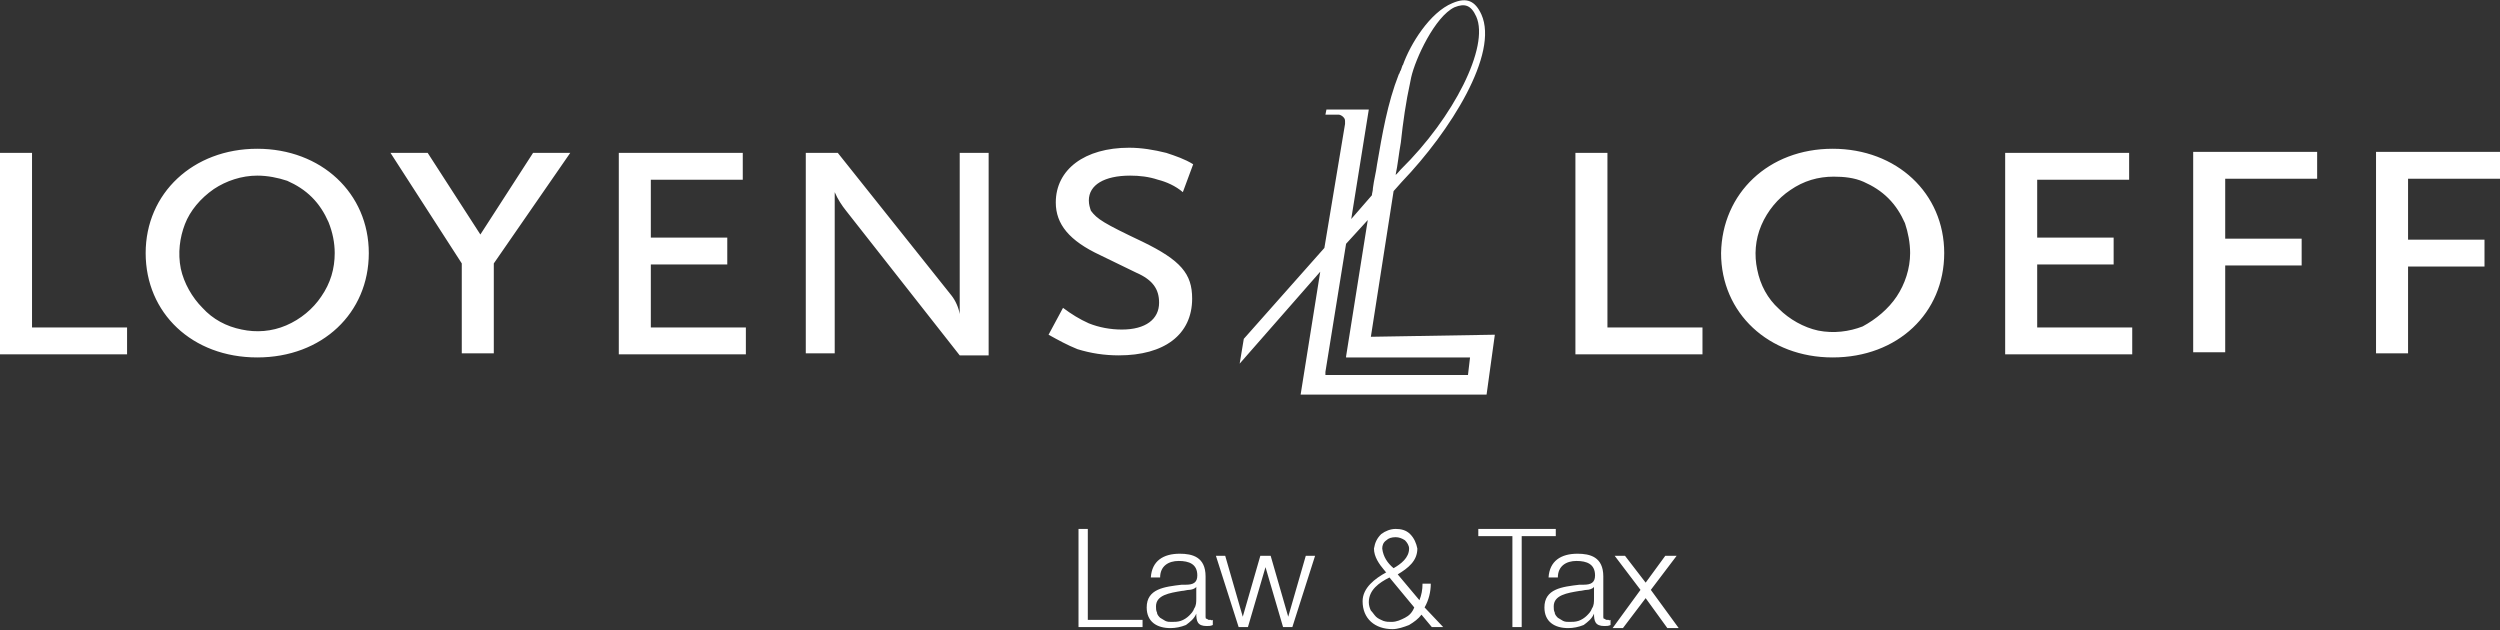 <svg width="242" height="61" viewBox="0 0 242 61" fill="none" xmlns="http://www.w3.org/2000/svg">
<rect x="0" y="0" width="242" height="61" fill="#333333" stroke="none"/>
<g clip-path="url(#clip0_1808_933)">
<path d="M105.3 51.2H104.4V60.7H110.6V60H105.3V51.2ZM117.2 60H117C116.9 60 116.9 59.9 116.8 59.9C116.7 59.9 116.7 59.8 116.7 59.7V55.8C116.7 53.9 115.4 53.6 114.2 53.6C112.6 53.6 111.5 54.3 111.4 55.9H112.3C112.3 54.8 113.1 54.3 114.1 54.3C115.1 54.3 115.9 54.6 115.9 55.7C115.9 56.4 115.5 56.6 114.8 56.6H114.4C112.7 56.8 111 57 111 58.8C111 60.2 112 60.8 113.3 60.8C113.8 60.8 114.3 60.7 114.8 60.5C115.2 60.2 115.6 59.9 115.8 59.4C115.8 60.1 115.9 60.6 116.8 60.6C117 60.6 117.2 60.6 117.4 60.5V60C117.4 60 117.3 60.1 117.2 60V60ZM115.6 58.9C115.5 59.2 115.3 59.4 115.1 59.6C114.9 59.8 114.6 60 114.3 60.1C114 60.2 113.7 60.2 113.4 60.2C113.2 60.2 113 60.2 112.8 60.1C112.6 60 112.5 59.9 112.3 59.8C112.2 59.7 112 59.5 112 59.3C111.9 59.1 111.9 58.9 111.9 58.7C111.9 57.6 113.2 57.4 114.4 57.2C114.6 57.2 114.9 57.1 115.1 57.1C115.3 57.1 115.7 57 115.8 56.8V57.9C115.8 58.3 115.8 58.6 115.6 58.9V58.9ZM118.6 53.8H117.7L119.9 60.7H120.8L122.5 54.9L124.2 60.7H125.1L127.3 53.8H126.4L124.7 59.7L123 53.8H122L120.3 59.7L118.6 53.8ZM137.9 58.8C138.3 58.1 138.5 57.3 138.5 56.5H137.7C137.7 57.1 137.6 57.6 137.4 58.1L135.3 55.6C136.3 55 137.2 54.3 137.2 53.1C137.1 52.6 136.9 52.1 136.5 51.7C136.1 51.3 135.6 51.2 135.1 51.2C134.6 51.2 134.1 51.4 133.7 51.7C133.3 52.1 133.1 52.5 133 53.1C133 53.9 133.5 54.6 134 55.2L134.1 55.3C134.1 55.3 134.1 55.4 134.2 55.4C133.1 56 131.9 56.9 131.9 58.2C131.9 59.9 133.1 60.9 134.8 60.9C135.3 60.9 135.9 60.7 136.4 60.5C136.9 60.2 137.3 59.9 137.6 59.5L138.6 60.7H139.7L137.9 58.8V58.8ZM133.8 53.1C133.8 52.8 133.9 52.5 134.2 52.3C134.4 52.1 134.7 52 135.1 52C135.4 52 135.7 52.1 136 52.3C136.2 52.5 136.4 52.8 136.4 53.1C136.4 54 135.6 54.6 134.9 55C134.3 54.5 133.9 53.9 133.8 53.1V53.1ZM136 59.8C135.6 60 135.2 60.2 134.7 60.2C134.4 60.2 134.2 60.2 133.9 60.1C133.7 60 133.4 59.9 133.2 59.7C133 59.5 132.9 59.3 132.7 59.1C132.6 58.9 132.5 58.6 132.5 58.3C132.5 57.1 133.5 56.4 134.5 55.9L136.9 58.8C136.7 59.3 136.4 59.6 136 59.8ZM150.6 51.2H143.1V51.9H146.4V60.7H147.3V51.9H150.6V51.2ZM155.7 60H155.5C155.4 60 155.4 59.9 155.3 59.9C155.2 59.9 155.2 59.8 155.2 59.7V55.8C155.2 53.9 153.9 53.6 152.7 53.6C151.1 53.6 150 54.3 149.9 55.9H150.8C150.8 54.8 151.6 54.3 152.6 54.3C153.6 54.3 154.4 54.6 154.4 55.7C154.4 56.4 154 56.6 153.3 56.6H152.9C151.2 56.8 149.5 57 149.5 58.8C149.5 60.2 150.5 60.8 151.8 60.8C152.3 60.8 152.8 60.7 153.3 60.5C153.7 60.2 154.1 59.9 154.3 59.4C154.3 60.1 154.4 60.6 155.3 60.6C155.5 60.6 155.7 60.6 155.9 60.5V60C155.9 60 155.8 60.1 155.7 60V60ZM154.1 58.9C154 59.2 153.8 59.4 153.6 59.6C153.4 59.8 153.1 60 152.8 60.1C152.5 60.2 152.2 60.2 151.9 60.2C151.7 60.2 151.5 60.2 151.3 60.1C151.1 60 151 59.9 150.8 59.8C150.7 59.7 150.5 59.5 150.5 59.3C150.4 59.1 150.4 58.9 150.4 58.7C150.4 57.6 151.7 57.4 152.9 57.2C153.1 57.2 153.4 57.1 153.6 57.1C153.8 57.1 154.2 57 154.3 56.8V57.9C154.3 58.3 154.3 58.6 154.1 58.9V58.9ZM156.3 53.8L158.8 57.1L156.1 60.8H157.1L159.3 57.9L161.4 60.8H162.5L159.8 57.1L162.3 53.8H161.2L159.3 56.4L157.3 53.8H156.3Z" fill="white"/>
<path d="M142.1 36.3H128.3V36L130.3 23.6L132.4 21.3L130.3 34.5V34.6H142.3L142.1 36.3V36.3ZM136.5 8L136.6 7.5C137 5.7 138.9 1.6 140.8 0.7C141.8 0.3 142.4 0.5 142.9 1.6C144.2 4.5 140.7 11.4 135.6 16.4C135.5 16.5 135.1 17 135.1 16.9C135.3 16 135.4 14.9 135.6 13.8C135.8 11.9 136.1 9.8 136.5 8V8ZM132.7 32.6L134.9 18.5C134.9 18.5 135.6 17.7 135.7 17.6C140.4 12.7 145.1 5.2 143.4 1.4C142.8 0.1 142 -0.3 140.6 0.3C138.4 1.2 136.5 4.3 135.8 6.3C135.8 6.2 135.7 6.5 135.6 6.8C135.5 6.9 135.5 7.1 135.4 7.2C134.3 10 133.8 13 133.3 15.9C133.2 16.7 133 17.4 132.9 18.2C132.9 18.5 132.8 18.7 132.8 18.9L130.8 21.2L132.5 10.6H128.4L128.3 11.1H129.6C129.7 11.1 129.9 11.2 130 11.3C130.1 11.4 130.2 11.5 130.2 11.7V12L128.2 24L120.4 32.8L120 35.2L127.8 26.3L125.9 38.2H143.9L144.7 32.4L132.7 32.6V32.6ZM152.5 34.2V14.8H155.6V31.7H164.8V34.3H152.5V34.2ZM177.4 14.4C183.6 14.4 188.2 18.7 188.2 24.5C188.2 30.3 183.7 34.6 177.4 34.6C171.2 34.6 166.6 30.3 166.6 24.5C166.7 18.7 171.2 14.4 177.4 14.4V14.4ZM183.6 28.7C184.4 27.5 184.9 26 184.9 24.5C184.9 23.5 184.7 22.5 184.4 21.6C184 20.7 183.5 19.9 182.8 19.2C182.1 18.5 181.3 18 180.4 17.6C179.5 17.2 178.5 17.1 177.5 17.1C176 17.1 174.6 17.5 173.3 18.4C172.1 19.2 171.1 20.4 170.5 21.8C169.9 23.2 169.8 24.7 170.1 26.1C170.4 27.6 171.1 28.9 172.2 29.9C173.2 30.9 174.6 31.7 176 32C177.5 32.3 179 32.1 180.3 31.6C181.6 30.9 182.8 29.9 183.6 28.7V28.7ZM194.1 34.2V14.8H206.1V17.4H197.2V23H204.6V25.6H197.2V31.7H206.4V34.3H194.1V34.2ZM215.4 23.2V17.3H224.3V14.7H212.3V34.1H215.4V25.7H222.8V23.1H215.4V23.2ZM230 14.8V34.2H233.1V25.8H240.5V23.2H233.1V17.3H242V14.7H230V14.8ZM0 34.2V14.8H3.1V31.7H12.3V34.3H0V34.2ZM35.7 24.5C35.7 18.7 31.1 14.4 24.9 14.4C18.7 14.4 14.1 18.7 14.1 24.5C14.1 30.3 18.6 34.6 24.9 34.6C31.2 34.6 35.7 30.3 35.7 24.5V24.5ZM32.4 24.5C32.4 26 32 27.4 31.1 28.7C30.3 29.9 29.1 30.9 27.7 31.5C26.3 32.1 24.8 32.2 23.4 31.9C21.9 31.6 20.6 30.9 19.6 29.8C18.6 28.8 17.8 27.4 17.5 26C17.2 24.5 17.4 23 17.9 21.7C18.4 20.4 19.4 19.2 20.7 18.3C21.9 17.5 23.4 17 24.9 17C25.9 17 26.9 17.2 27.8 17.5C28.7 17.9 29.5 18.4 30.2 19.1C30.9 19.8 31.4 20.6 31.8 21.5C32.2 22.5 32.4 23.5 32.4 24.5V24.5ZM47.8 34.2V25.5L55.2 14.8H51.6L46.5 22.7L41.4 14.8H37.8L44.7 25.5V34.2H47.8V34.2ZM59.9 34.2V14.8H71.9V17.4H63V23H70.4V25.6H63V31.7H72.2V34.3H59.9V34.2ZM81.9 20.4L92.9 34.4H95.7V14.8H92.9V30.4C92.8 29.8 92.5 29.1 92.1 28.6L81.1 14.8H78V34.2H80.8V18.6C81.1 19.3 81.5 19.9 81.9 20.4V20.4ZM114.5 18.6C113.8 18 112.9 17.6 112.1 17.4C111.2 17.1 110.3 17 109.4 17C106.9 17 105.4 17.9 105.4 19.4C105.4 19.8 105.5 20.1 105.6 20.4C106.2 21.2 106.8 21.6 110.6 23.4C114.3 25.2 115.4 26.5 115.4 28.9C115.4 32.4 112.7 34.4 108.3 34.4C106.9 34.4 105.6 34.2 104.3 33.8C103.3 33.4 102.4 32.9 101.5 32.4L102.9 29.8C103.7 30.4 104.5 30.9 105.4 31.3C106.4 31.7 107.5 31.9 108.6 31.9C110.9 31.9 112.2 30.9 112.2 29.3C112.2 28 111.6 27.1 110 26.4L106.5 24.7C103.5 23.3 102.2 21.7 102.2 19.6C102.2 16.4 105 14.3 109.3 14.3C110.5 14.3 111.7 14.5 112.9 14.8C113.8 15.1 114.7 15.4 115.5 15.9L114.5 18.6V18.6Z" fill="white"/>
</g>
<defs>
<clipPath id="clip0_1808_933">
<rect width="242" height="61" fill="white"/>
</clipPath>
</defs>
</svg>

